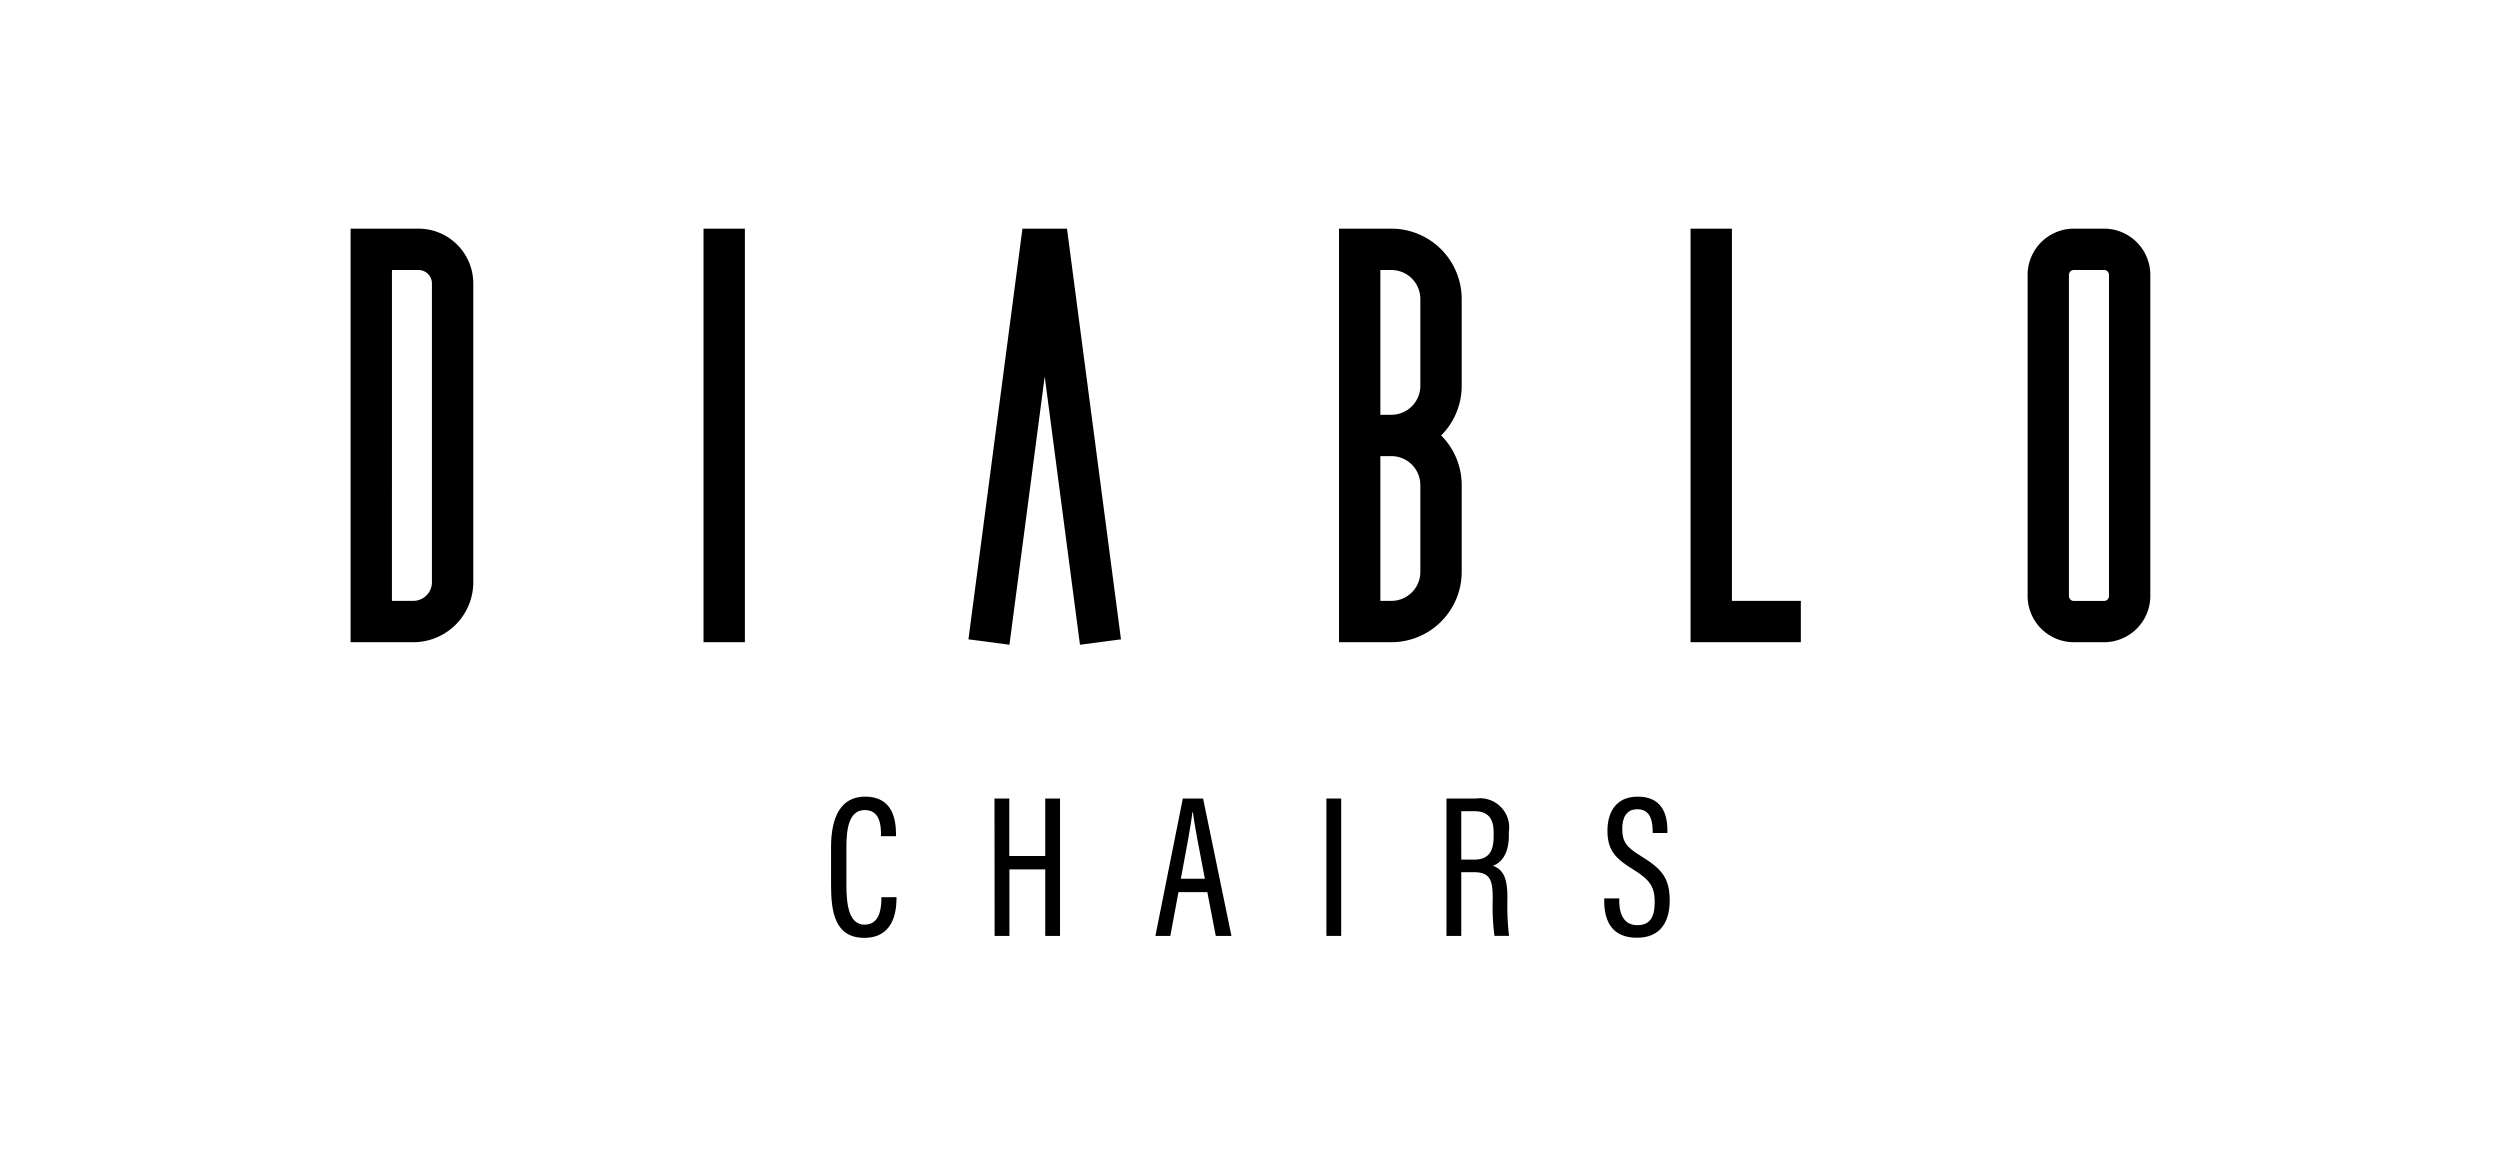 <svg xmlns="http://www.w3.org/2000/svg" width="152" height="71.366"><g id="Group_1123" data-name="Group 1123" transform="translate(-796 -121)"><path id="Rectangle_603" data-name="Rectangle 603" transform="translate(796 121)" fill="#fff" d="M0 0h152v71.366H0z"/><g id="Group_1121" data-name="Group 1121" transform="translate(817.317 134.902)"><g id="Group_901" data-name="Group 901"><g id="Group_894" data-name="Group 894"><path id="Path_1" data-name="Path 1" d="M155.466 366.209h-3.812v-25.145h4.129a3.334 3.334 0 0 1 3.33 3.331v18.167a3.651 3.651 0 0 1-3.647 3.647zm-1.3-2.514h1.3a1.134 1.134 0 0 0 1.132-1.133v-18.167a.816.816 0 0 0-.815-.816h-1.615z" transform="translate(-151.654 -341.064)"/></g><g id="Group_895" data-name="Group 895" transform="translate(37.564)"><path id="Path_2" data-name="Path 2" d="M231.419 366.362l-2.144-16.309-2.144 16.309-2.493-.328 3.283-24.97h2.709l3.283 24.97z" transform="translate(-224.638 -341.064)"/></g><g id="Group_897" data-name="Group 897" transform="translate(60.096)"><path id="Path_4" data-name="Path 4" d="M271.6 366.209h-3.185v-25.145h3.185a4.279 4.279 0 0 1 4.274 4.275v5.281a4.262 4.262 0 0 1-1.249 3.018 4.261 4.261 0 0 1 1.249 3.017v5.281a4.279 4.279 0 0 1-4.274 4.273zm-.671-2.514h.671a1.762 1.762 0 0 0 1.76-1.76v-5.281a1.762 1.762 0 0 0-1.76-1.76h-.671zm0-11.315h.671a1.762 1.762 0 0 0 1.76-1.76v-5.281a1.762 1.762 0 0 0-1.76-1.76h-.671z" transform="translate(-268.416 -341.064)"/></g><g id="Group_898" data-name="Group 898" transform="translate(81.469)"><path id="Path_5" data-name="Path 5" d="M316.647 366.209h-6.705v-25.145h2.514v22.631h4.191z" transform="translate(-309.942 -341.064)"/></g><g id="Group_899" data-name="Group 899" transform="translate(101.962)"><path id="Path_6" data-name="Path 6" d="M354.407 366.209h-1.836a2.815 2.815 0 0 1-2.812-2.812v-19.521a2.815 2.815 0 0 1 2.812-2.812h1.836a2.815 2.815 0 0 1 2.812 2.812V363.4a2.815 2.815 0 0 1-2.812 2.809zm-1.836-22.63a.3.3 0 0 0-.3.3V363.4a.3.3 0 0 0 .3.3h1.836a.3.3 0 0 0 .3-.3v-19.524a.3.3 0 0 0-.3-.3z" transform="translate(-349.759 -341.064)"/></g><g id="Group_900" data-name="Group 900" transform="translate(21.457)"><path id="Rectangle_601" data-name="Rectangle 601" d="M0 0h2.515v25.145H0z"/></g></g><g id="Group_902" data-name="Group 902" transform="translate(29.211 34.533)"><path id="Path_7" data-name="Path 7" d="M212.388 414.271v.15c-.017.8-.217 2.324-1.962 2.324-1.806 0-2.017-1.627-2.017-3.223v-2.292c0-1.856.611-3.071 2.069-3.071 1.682 0 1.869 1.4 1.88 2.232v.173h-.914v-.2c-.008-.493-.085-1.389-.982-1.389-.939 0-1.12 1.079-1.12 2.249v2.332c0 1.274.191 2.387 1.107 2.387.866 0 1-.863 1.02-1.487v-.181z" transform="translate(-208.409 -408.159)"/><path id="Path_8" data-name="Path 8" d="M227.715 408.383h.9v3.493h2.185v-3.493h.9v8.353h-.9v-4.045h-2.177v4.045h-.9z" transform="translate(-217.778 -408.268)"/><path id="Path_9" data-name="Path 9" d="M248.126 414.076l-.493 2.66h-.909l1.668-8.353h1.232l1.724 8.353h-.953l-.513-2.66zm1.607-.815c-.379-1.942-.635-3.309-.729-4.038h-.033c-.068.682-.386 2.382-.7 4.038z" transform="translate(-227.004 -408.268)"/><path id="Path_10" data-name="Path 10" d="M267.821 408.383v8.353h-.9v-8.353z" transform="translate(-236.804 -408.268)"/><path id="Path_11" data-name="Path 11" d="M282.008 412.864v3.873h-.9v-8.353h1.792a1.774 1.774 0 0 1 2 2.03v.21c0 1.176-.491 1.68-.972 1.847.639.233.884.759.884 1.9v.153a15.492 15.492 0 0 0 .1 2.21h-.888a13.507 13.507 0 0 1-.105-2.184v-.131c0-1.133-.2-1.557-1.158-1.557zm0-.767h.785c.9 0 1.183-.516 1.183-1.438v-.205c0-.8-.293-1.3-1.17-1.3h-.8z" transform="translate(-243.69 -408.268)"/><path id="Path_12" data-name="Path 12" d="M300.666 414.349v.259c.031.823.366 1.367 1.1 1.367s1.055-.451 1.055-1.395c0-.928-.28-1.352-1.274-1.97-1.09-.667-1.6-1.16-1.6-2.383 0-1.106.514-2.07 1.844-2.066 1.408 0 1.793.972 1.8 2.009v.2h-.894v-.193c-.02-.57-.151-1.25-.934-1.25-.679 0-.915.526-.915 1.188 0 .789.247 1.118 1.141 1.661 1.295.791 1.744 1.371 1.744 2.7 0 1.24-.522 2.264-1.992 2.264-1.5 0-1.959-.982-1.989-2.136v-.257z" transform="translate(-252.743 -408.16)"/></g></g></g></svg>